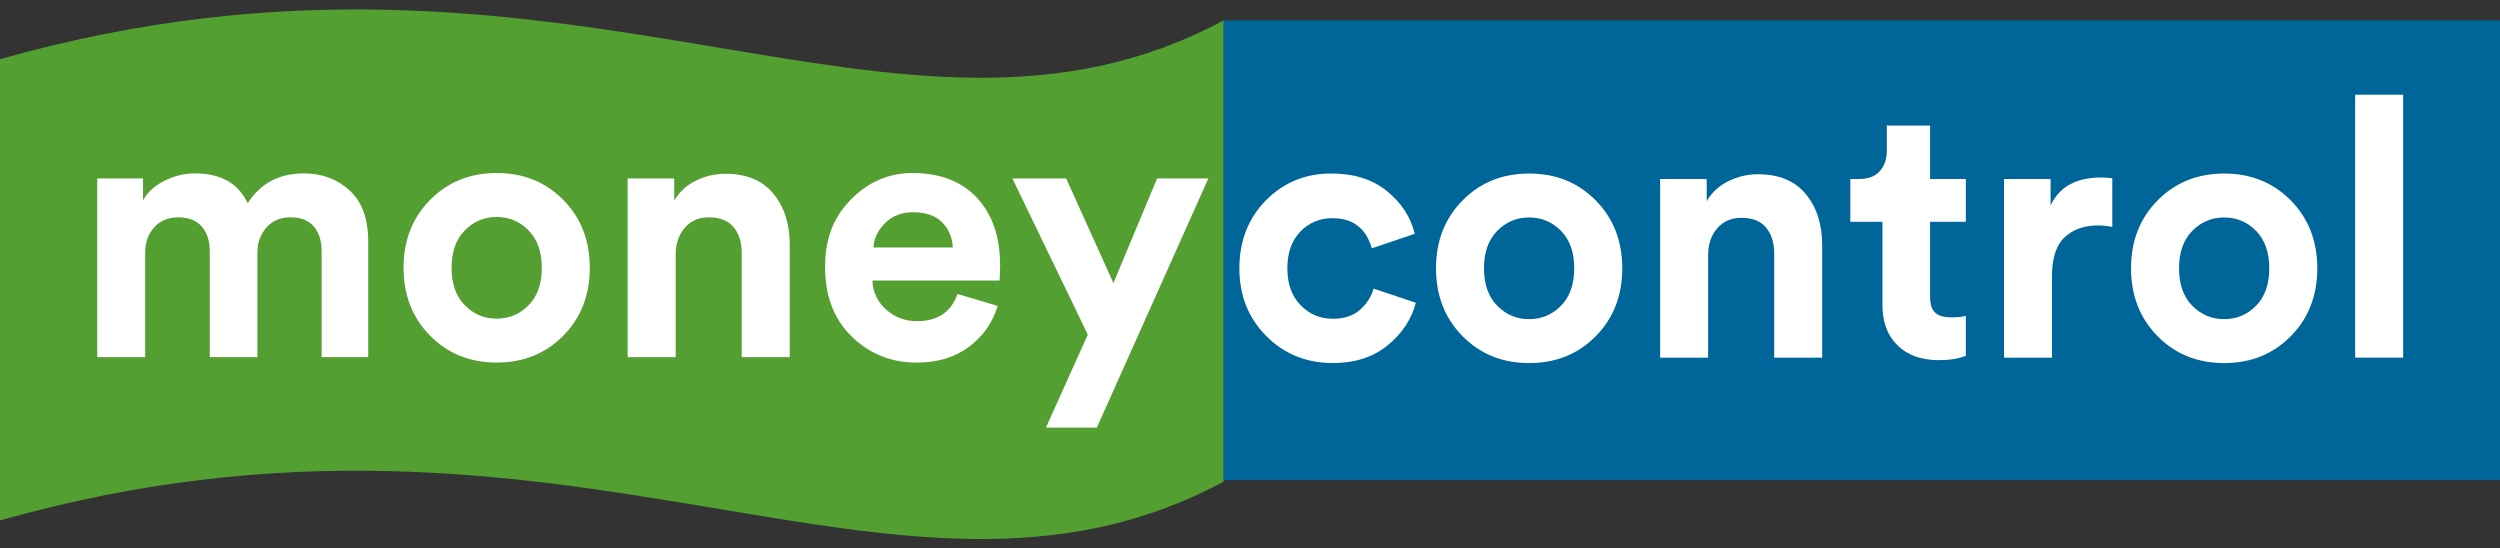 <svg width="196" height="43" viewBox="0 0 196 43" fill="none" xmlns="http://www.w3.org/2000/svg">
<rect x="0" y="0" width="196" height="43" fill="#333333" stroke="none"/>
<g clip-path="url(#clip0_879_4269)">
<path d="M95.935 1.597C70.335 15.346 44.724 -7.998 0 4.639V40.801C44.724 28.165 70.335 51.506 95.935 37.758V1.597Z" fill="#549F31"/>
<path d="M196 1.598H95.935V37.646H196V1.598Z" fill="#006598"/>
<path d="M11.384 28.001H7.622V13.992H11.214V15.7C11.573 15.055 12.139 14.544 12.912 14.163C13.684 13.784 14.477 13.594 15.288 13.594C17.306 13.594 18.683 14.371 19.418 15.929C20.418 14.373 21.887 13.594 23.832 13.594C25.246 13.594 26.44 14.04 27.411 14.932C28.382 15.824 28.868 17.153 28.868 18.917V27.999H25.217V19.686C25.217 18.888 25.015 18.249 24.609 17.765C24.204 17.281 23.587 17.038 22.756 17.038C21.983 17.038 21.36 17.305 20.89 17.837C20.418 18.368 20.181 19.022 20.181 19.8V28.001H16.446V19.688C16.446 18.89 16.239 18.251 15.825 17.767C15.411 17.283 14.796 17.041 13.985 17.041C13.174 17.041 12.56 17.303 12.09 17.823C11.618 18.345 11.382 19.004 11.382 19.802V28.003L11.384 28.001Z" fill="white"/>
<path d="M33.719 15.671C35.104 14.266 36.846 13.564 38.94 13.564C41.033 13.564 42.773 14.266 44.16 15.671C45.546 17.077 46.241 18.85 46.241 20.995C46.241 23.14 45.548 24.915 44.16 26.318C42.773 27.723 41.033 28.425 38.94 28.425C36.846 28.425 35.106 27.723 33.719 26.318C32.331 24.913 31.639 23.14 31.639 20.995C31.639 18.85 32.331 17.074 33.719 15.671ZM36.436 23.928C37.124 24.63 37.96 24.982 38.94 24.982C39.92 24.982 40.755 24.63 41.443 23.928C42.131 23.227 42.477 22.247 42.477 20.997C42.477 19.746 42.131 18.767 41.443 18.065C40.755 17.363 39.92 17.012 38.94 17.012C37.96 17.012 37.124 17.363 36.436 18.065C35.748 18.767 35.403 19.744 35.403 20.997C35.403 22.25 35.746 23.227 36.436 23.928Z" fill="white"/>
<path d="M52.974 19.943V28.001H49.209V13.992H52.86V15.729C53.256 15.046 53.822 14.524 54.557 14.163C55.292 13.802 56.065 13.623 56.878 13.623C58.52 13.623 59.769 14.14 60.627 15.174C61.484 16.209 61.914 17.543 61.914 19.175V28.001H58.15V19.829C58.15 18.995 57.938 18.321 57.513 17.807C57.087 17.294 56.441 17.038 55.575 17.038C54.782 17.038 54.15 17.314 53.68 17.863C53.207 18.415 52.974 19.107 52.974 19.941V19.943Z" fill="white"/>
<path d="M75.071 23.045L78.211 23.985C77.835 25.276 77.093 26.338 75.991 27.174C74.886 28.01 73.514 28.427 71.875 28.427C69.875 28.427 68.177 27.748 66.781 26.392C65.384 25.036 64.687 23.218 64.687 20.939C64.687 18.659 65.367 17.005 66.725 15.629C68.084 14.252 69.685 13.564 71.536 13.564C73.685 13.564 75.369 14.21 76.585 15.501C77.801 16.792 78.409 18.567 78.409 20.824C78.409 20.977 78.405 21.147 78.396 21.337C78.387 21.528 78.383 21.678 78.383 21.793L78.354 21.992H68.396C68.433 22.904 68.792 23.662 69.471 24.269C70.151 24.877 70.962 25.179 71.904 25.179C73.507 25.179 74.563 24.466 75.073 23.043L75.071 23.045ZM68.478 19.401H74.703C74.665 18.623 74.387 17.969 73.868 17.438C73.349 16.906 72.59 16.64 71.592 16.64C70.685 16.64 69.95 16.924 69.385 17.494C68.819 18.063 68.516 18.699 68.478 19.401Z" fill="white"/>
<path d="M85.99 33.524H82.001L85.284 26.235L79.371 13.992H83.587L87.293 22.192L90.717 13.992H94.735L85.993 33.524H85.99Z" fill="white"/>
<path d="M104.466 17.106C103.466 17.106 102.626 17.458 101.947 18.159C101.267 18.861 100.929 19.82 100.929 21.035C100.929 22.25 101.272 23.213 101.962 23.924C102.651 24.635 103.495 24.991 104.495 24.991C105.381 24.991 106.089 24.758 106.617 24.294C107.145 23.83 107.504 23.274 107.693 22.628L111.003 23.738C110.662 25.029 109.927 26.139 108.796 27.069C107.664 27.999 106.23 28.463 104.495 28.463C102.419 28.463 100.679 27.757 99.274 26.343C97.869 24.928 97.167 23.16 97.167 21.033C97.167 18.906 97.86 17.113 99.247 15.709C100.633 14.304 102.345 13.602 104.383 13.602C106.156 13.602 107.608 14.062 108.74 14.983C109.871 15.904 110.597 17.018 110.918 18.33L107.551 19.468C107.098 17.892 106.069 17.106 104.466 17.106Z" fill="white"/>
<path d="M114.665 15.712C116.05 14.306 117.792 13.605 119.885 13.605C121.979 13.605 123.718 14.306 125.106 15.712C126.491 17.117 127.186 18.89 127.186 21.035C127.186 23.18 126.494 24.955 125.106 26.358C123.721 27.764 121.979 28.465 119.885 28.465C117.792 28.465 116.052 27.764 114.665 26.358C113.277 24.953 112.584 23.18 112.584 21.035C112.584 18.89 113.277 17.115 114.665 15.712ZM117.38 23.967C118.068 24.668 118.903 25.02 119.883 25.02C120.863 25.02 121.698 24.668 122.386 23.967C123.075 23.265 123.42 22.286 123.42 21.035C123.42 19.784 123.075 18.805 122.386 18.103C121.698 17.402 120.863 17.05 119.883 17.05C118.903 17.05 118.068 17.402 117.38 18.103C116.691 18.805 116.346 19.782 116.346 21.035C116.346 22.288 116.689 23.265 117.38 23.967Z" fill="white"/>
<path d="M133.917 19.982V28.039H130.155V14.031H133.806V15.768C134.202 15.084 134.768 14.562 135.503 14.201C136.238 13.84 137.011 13.661 137.824 13.661C139.465 13.661 140.715 14.178 141.572 15.212C142.43 16.247 142.859 17.581 142.859 19.213V28.039H139.098V19.867C139.098 19.033 138.886 18.359 138.461 17.845C138.035 17.332 137.389 17.077 136.523 17.077C135.73 17.077 135.1 17.352 134.627 17.901C134.155 18.453 133.919 19.145 133.919 19.979L133.917 19.982Z" fill="white"/>
<path d="M151.319 9.846V14.031H154.121V17.39H151.319V23.256C151.319 23.846 151.45 24.262 151.715 24.509C151.98 24.756 152.394 24.879 152.96 24.879C153.47 24.879 153.855 24.841 154.121 24.765V27.896C153.573 28.124 152.867 28.236 151.998 28.236C150.639 28.236 149.566 27.853 148.773 27.084C147.98 26.316 147.583 25.258 147.583 23.911V17.39H145.067V14.031H145.775C146.472 14.031 147.007 13.827 147.374 13.419C147.742 13.011 147.926 12.475 147.926 11.809V9.844H151.321L151.319 9.846Z" fill="white"/>
<path d="M165.604 13.975V17.789C165.226 17.713 164.849 17.675 164.473 17.675C163.397 17.675 162.531 17.984 161.869 18.601C161.208 19.217 160.878 20.228 160.878 21.633V28.039H157.116V14.031H160.767V16.108C161.446 14.647 162.767 13.916 164.727 13.916C164.934 13.916 165.226 13.936 165.604 13.972V13.975Z" fill="white"/>
<path d="M169.154 15.712C170.54 14.306 172.282 13.605 174.375 13.605C176.469 13.605 178.208 14.306 179.596 15.712C180.981 17.117 181.676 18.89 181.676 21.035C181.676 23.18 180.984 24.955 179.596 26.358C178.211 27.764 176.469 28.465 174.375 28.465C172.282 28.465 170.542 27.764 169.154 26.358C167.769 24.953 167.074 23.18 167.074 21.035C167.074 18.89 167.767 17.115 169.154 15.712ZM171.872 23.967C172.56 24.668 173.395 25.02 174.375 25.02C175.355 25.02 176.19 24.668 176.879 23.967C177.567 23.265 177.912 22.286 177.912 21.035C177.912 19.784 177.567 18.805 176.879 18.103C176.19 17.402 175.355 17.05 174.375 17.05C173.395 17.05 172.56 17.402 171.872 18.103C171.184 18.805 170.838 19.782 170.838 21.035C170.838 22.288 171.181 23.265 171.872 23.967Z" fill="white"/>
<path d="M188.409 28.039H184.645V7.425H188.409V28.039Z" fill="white"/>
</g>
<defs>
<clipPath id="clip0_879_4269">
<rect width="196" height="41.517" fill="white" transform="translate(0 0.741)"/>
</clipPath>
</defs>
</svg>
